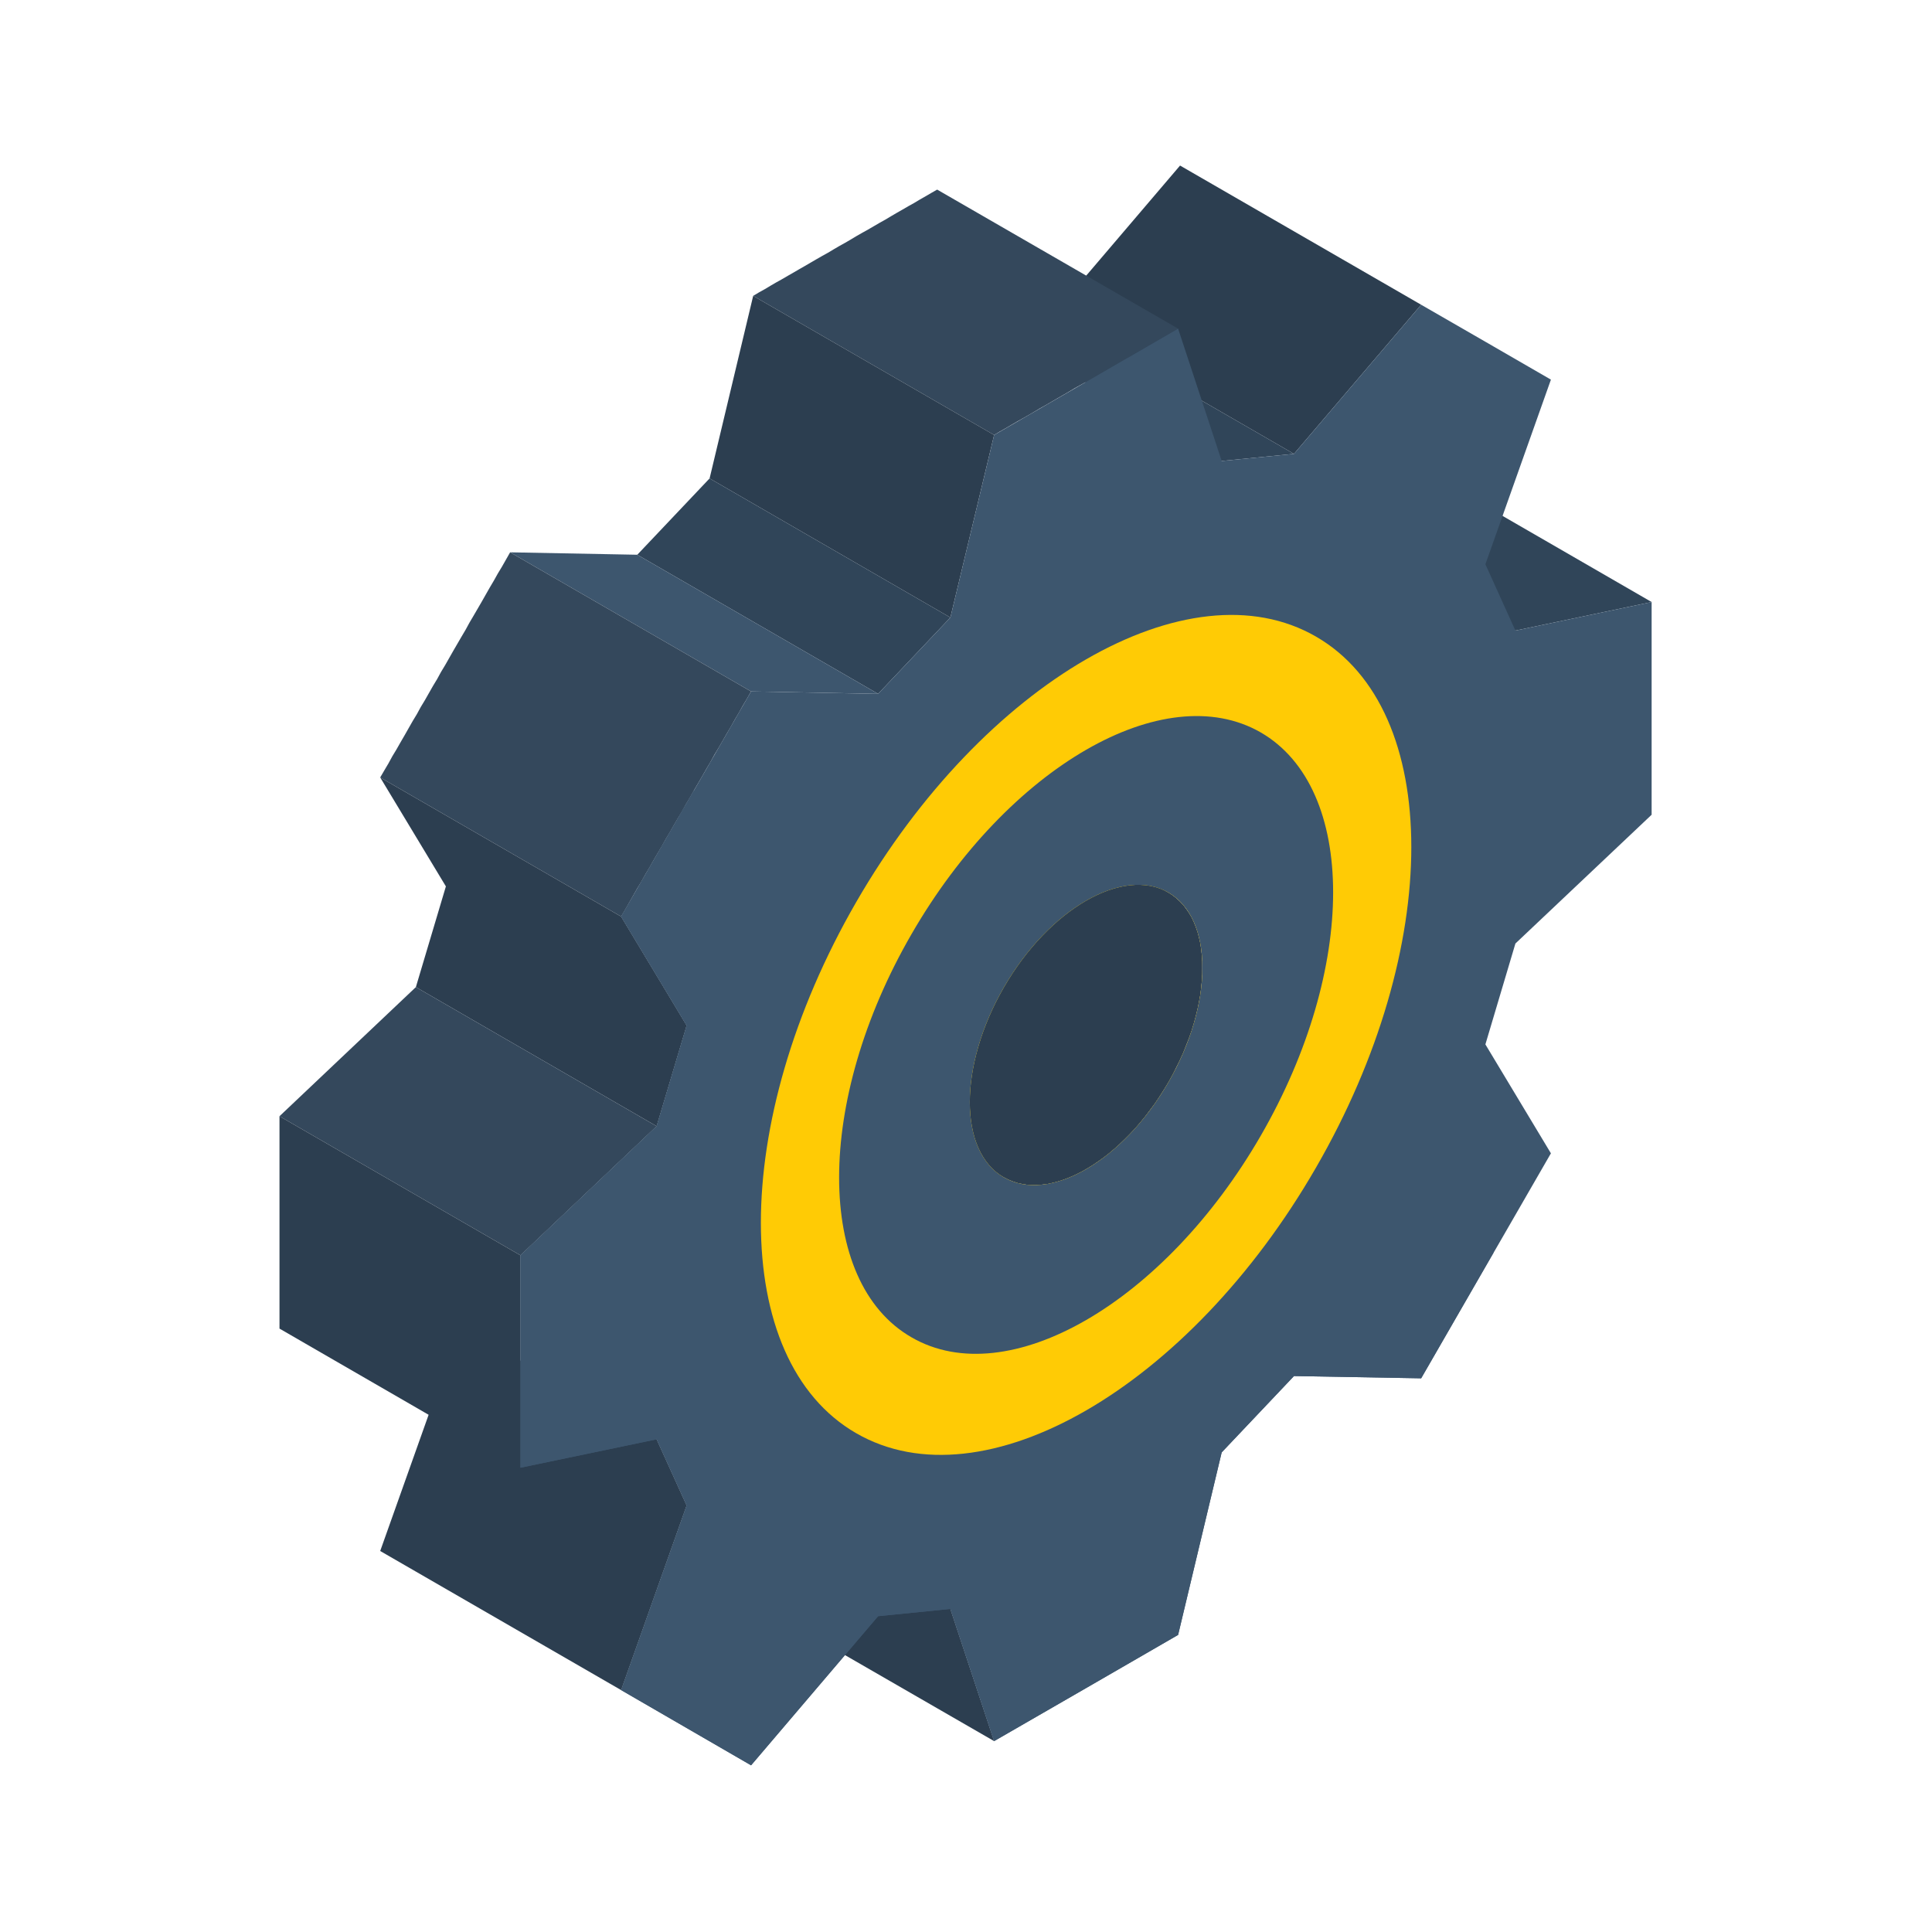<?xml version="1.0" encoding="utf-8"?>
<!-- Generator: Adobe Illustrator 15.0.2, SVG Export Plug-In . SVG Version: 6.00 Build 0)  -->
<!DOCTYPE svg PUBLIC "-//W3C//DTD SVG 1.1//EN" "http://www.w3.org/Graphics/SVG/1.1/DTD/svg11.dtd">
<svg version="1.1" id="Livello_1" xmlns="http://www.w3.org/2000/svg" xmlns:xlink="http://www.w3.org/1999/xlink" x="0px" y="0px"
	 width="500px" height="500px" viewBox="0 0 500 500" enable-background="new 0 0 500 500" xml:space="preserve">
<g id="_x30_1_-_Conferma_Iscrizione" display="none">
	<g display="inline">
		<path fill="#E6EAEB" d="M366.714,44.957l55.767,32.22l0,0c0.201,0.102,0.404,0.202,0.606,0.304
			c2.999,1.743,4.904,5.31,5.147,10.375v22.352l0.04-0.041v139.516h-0.04v22.352c-0.243,5.329-2.148,11.145-5.147,16.292
			c-3.161,5.552-7.578,10.334-12.441,13.171L146.366,454.044c-4.822,2.837-9.24,3.08-12.441,1.216
			c-0.162-0.081-0.365-0.203-0.527-0.324l0,0l-55.766-32.22l-0.527-0.364l-0.526-0.445l-0.446-0.445l-0.445-0.527l-0.405-0.566
			l-0.365-0.607l-0.364-0.647l-0.324-0.648l-0.284-0.688L73.699,417l-0.202-0.811l-0.162-0.812l-0.162-0.852l-0.081-0.893
			l-0.081-0.932v-22.29v-0.041c0-53.941,0-107.926,0-161.866l0.081-0.993l0.081-1.014l0.162-1.033l0.162-1.014l0.202-1.033
			l0.243-1.013l0.284-1.054l0.324-1.034l0.364-1.033l0.365-1.033l0.405-1.014l0.445-1.033l0.446-1.013l0.526-0.993l0.527-0.993
			l0.526-0.993l0.608-1.013l0.648-1.014l0.648-0.973l0.688-0.973l0.729-0.932l0.729-0.933l0.771-0.892l0.77-0.851l0.812-0.831
			l0.811-0.79l0.851-0.75l0.811-0.729l0.892-0.669l0.852-0.648l0.892-0.587l0.932-0.548L354.88,46.497l0.893-0.486l0.892-0.445
			l0.892-0.365l0.852-0.324l0.852-0.263l0.852-0.224l0.811-0.121l0.812-0.122l0.771-0.02h0.771l0.729,0.061l0.689,0.121l0.688,0.162
			l0.689,0.224L366.714,44.957z"/>
		<polygon fill="#C0392B" points="128.817,260.727 73.011,228.507 73.011,250.878 128.817,283.098 		"/>
		<polygon fill="#BDBDBD" points="422.479,77.177 366.714,44.957 366.065,44.694 365.376,44.471 364.688,44.309 363.998,44.188 
			363.269,44.127 362.499,44.127 361.729,44.146 360.918,44.269 360.107,44.39 359.257,44.613 358.405,44.876 357.555,45.2 
			356.663,45.565 355.771,46.011 354.88,46.497 90.6,199.083 89.668,199.631 88.776,200.218 87.925,200.866 87.033,201.535 
			86.223,202.265 85.372,203.015 84.562,203.805 83.75,204.636 82.98,205.486 82.21,206.378 81.48,207.311 80.751,208.242 
			80.062,209.215 79.414,210.188 78.766,211.201 78.157,212.214 77.631,213.207 77.104,214.2 76.577,215.193 76.131,216.206 
			75.686,217.239 75.28,218.253 74.915,219.286 74.551,220.319 74.227,221.354 73.942,222.407 73.699,223.42 73.497,224.453 
			73.335,225.467 73.173,226.5 73.092,227.514 73.011,228.507 128.817,260.727 128.857,259.713 128.979,258.721 129.101,257.688 
			129.304,256.673 129.506,255.619 129.749,254.586 130.033,253.553 130.357,252.52 130.682,251.484 131.046,250.473 
			131.492,249.419 131.897,248.426 132.384,247.412 132.87,246.399 133.396,245.406 133.924,244.434 134.572,243.4 135.18,242.387 
			135.869,241.414 136.558,240.441 137.247,239.51 138.017,238.598 138.746,237.706 139.557,236.855 140.327,236.024 
			141.138,235.234 141.988,234.464 142.84,233.755 143.69,233.065 144.582,232.438 145.474,231.85 146.365,231.303 410.646,78.717 
			411.537,78.21 412.469,77.784 413.32,77.399 414.171,77.075 415.062,76.812 415.873,76.609 416.684,76.468 417.494,76.366 
			418.265,76.325 419.034,76.346 419.764,76.406 420.493,76.508 421.183,76.69 421.831,76.893 		"/>
		<polygon fill="#9C9C9C" points="128.776,283.098 73.011,250.857 73.011,390.373 73.011,390.414 73.011,412.704 73.092,413.636 
			73.173,414.527 73.335,415.379 73.497,416.189 73.699,417 73.942,417.77 74.227,418.459 74.551,419.107 74.915,419.756 
			75.28,420.363 75.686,420.931 76.131,421.458 76.577,421.903 77.104,422.35 77.631,422.714 133.396,454.934 132.87,454.528 
			132.384,454.123 131.897,453.637 131.492,453.109 131.046,452.583 130.682,451.975 130.357,451.367 130.033,450.678 
			129.749,449.948 129.506,449.219 129.304,448.449 129.101,447.598 128.979,446.747 128.857,445.855 128.817,444.923 
			128.817,422.552 128.776,422.552 		"/>
		<path fill="#E6EAEB" d="M423.087,288.325c2.999-5.147,4.904-10.964,5.147-16.292l-92.688-27.396l-43.486,63.101
			c-4.093,5.877-8.793,10.375-13.535,13.131c-4.741,2.716-9.483,3.646-13.537,2.473l-43.484-12.848l-92.687,134.43
			c0.202,5.066,2.147,8.633,5.106,10.335c3.201,1.864,7.619,1.621,12.441-1.216l264.28-152.546
			C415.509,298.659,419.926,293.877,423.087,288.325z"/>
		<polygon fill="#E6EAEB" points="128.776,283.098 128.776,422.593 128.817,422.552 128.817,444.923 221.504,310.493 
			208.696,306.684 		"/>
		<polygon fill="#E6EAEB" points="428.234,272.033 428.234,249.682 428.274,249.682 428.274,110.166 348.354,226.074 
			335.548,244.637 		"/>
		<path fill="#E6EAEB" d="M410.646,78.717l-264.28,152.586c-4.822,2.797-9.24,7.619-12.441,13.131
			c-2.959,5.167-4.904,10.983-5.106,16.292v22.371c135.199,39.959,3.729,1.094,136.172,40.243c4.053,1.175,8.795,0.243,13.536-2.473
			c4.742-2.757,9.443-7.254,13.535-13.132c139.375-202.149,2.636-3.891,136.174-197.529V87.855
			c-0.243-5.065-2.148-8.632-5.147-10.375C419.926,75.657,415.509,75.92,410.646,78.717z"/>
		<path fill="#E74C3C" d="M428.234,110.207V87.855L287.441,292.014c-2.676,3.891-5.795,6.889-8.916,8.672
			c-3.12,1.824-6.281,2.433-8.957,1.621l-140.751-41.58v22.371c122.109,36.068,29.261,8.672,136.172,40.243
			c4.053,1.175,8.795,0.243,13.536-2.473c4.742-2.757,9.442-7.254,13.535-13.132C431.436,105.587,294.695,303.848,428.234,110.207z"
			/>
		<polygon fill="#9C9C9C" points="132.667,246.805 76.901,214.585 76.577,215.193 76.131,216.206 75.686,217.239 75.28,218.253 
			74.915,219.286 74.551,220.319 74.227,221.354 73.942,222.387 73.699,223.42 73.497,224.453 73.335,225.467 73.173,226.5 
			73.092,227.514 73.011,228.507 128.817,260.727 128.857,259.713 128.979,258.721 129.101,257.688 129.304,256.673 
			129.506,255.619 129.749,254.586 130.033,253.553 130.357,252.52 130.682,251.484 131.046,250.473 131.492,249.419 
			131.938,248.426 132.384,247.412 		"/>
	</g>
</g>
<g id="_x30_2_-_Iscrizione_Confermata" display="none">
	<g display="inline">
		<polygon fill="#A6392D" points="336.46,77.698 290.432,51.14 284.846,49.284 279.09,47.867 273.087,46.908 266.917,46.345 
			260.495,46.262 253.971,46.637 247.237,47.45 240.379,48.742 233.375,50.494 226.204,52.704 218.949,55.413 211.527,58.582 
			204.023,62.271 196.414,66.441 188.805,71.048 181.3,76.052 173.899,81.409 166.625,87.121 159.474,93.146 152.449,99.503 
			145.569,106.154 138.856,113.075 132.311,120.288 125.932,127.75 119.74,135.421 113.758,143.323 107.941,151.432 
			102.355,159.729 96.976,168.193 91.849,176.823 86.95,185.578 82.3,194.438 77.922,203.444 73.795,212.512 69.959,221.663 
			66.374,230.877 63.123,240.113 60.162,249.389 57.515,258.688 55.18,267.964 53.178,277.221 51.531,286.434 50.239,295.605 
			49.301,304.695 48.717,313.701 48.529,322.581 48.717,331.253 49.301,339.591 50.239,347.598 51.531,355.27 53.178,362.562 
			55.18,369.525 57.515,376.073 60.162,382.326 63.123,388.164 66.374,393.667 69.959,398.754 73.795,403.424 77.922,407.759 
			82.3,411.679 128.33,438.236 123.93,434.317 119.803,430.023 115.967,425.312 112.403,420.226 109.13,414.764 106.169,408.885 
			103.522,402.673 101.188,396.085 99.208,389.164 97.56,381.827 96.247,374.154 95.309,366.148 94.746,357.812 94.538,349.141 
			94.746,340.259 95.309,331.253 96.247,322.164 97.56,312.992 99.208,303.777 101.188,294.521 103.522,285.266 106.169,275.968 
			109.13,266.691 112.403,257.436 115.967,248.222 119.803,239.07 123.93,230.002 128.33,221.017 132.958,212.137 137.856,203.381 
			143.005,194.751 148.363,186.308 153.971,177.99 159.766,169.902 165.77,161.979 171.94,154.309 178.319,146.846 184.886,139.653 
			191.577,132.712 198.457,126.083 205.482,119.725 212.632,113.679 219.929,107.988 227.309,102.61 234.833,97.606 242.421,93.021 
			250.051,88.83 257.535,85.161 264.957,81.971 272.254,79.262 279.383,77.052 286.387,75.301 293.268,74.008 299.979,73.195 
			306.524,72.84 312.904,72.925 319.116,73.466 325.078,74.446 330.873,75.864 		"/>
		<path fill="#E74C3C" d="M242.421,434.484c81.656-47.154,147.823-161.789,147.823-256.056c0-94.351-66.167-132.563-147.823-85.408
			C160.767,140.154,94.538,254.811,94.538,349.141C94.538,443.448,160.767,481.639,242.421,434.484z"/>
		<path fill="#E6EAEB" d="M242.421,397.336c65.354-37.689,118.303-129.436,118.303-204.899c0-75.505-52.948-106.087-118.303-68.355
			c-65.333,37.732-118.344,129.498-118.344,204.962C124.077,404.507,177.089,435.109,242.421,397.336z"/>
		<path fill="#E74C3C" d="M242.401,363.271c49.031-28.31,88.806-97.186,88.806-153.804c0-56.64-39.775-79.591-88.806-51.261
			c-49.052,28.31-88.806,97.165-88.806,153.825C153.595,368.65,193.349,391.582,242.401,363.271z"/>
		<path fill="#E6EAEB" d="M242.401,195.313c32.77-18.907,59.289-3.564,59.289,34.23c0,37.814-26.519,83.782-59.289,102.71
			c-32.75,18.886-59.288,3.543-59.288-34.229C183.113,260.188,209.651,214.221,242.401,195.313z"/>
		<path fill="#E74C3C" d="M242.401,295.062c-16.427,9.465-29.728,1.793-29.728-17.136c0-18.991,13.3-42.047,29.728-51.532
			c16.427-9.464,29.768-1.793,29.768,17.177C272.169,262.542,258.828,285.6,242.401,295.062z"/>
		<polygon fill="#BF392A" points="336.46,77.698 290.432,51.14 284.846,49.284 279.09,47.867 273.087,46.908 266.917,46.345 
			260.495,46.262 253.971,46.637 247.237,47.45 240.379,48.742 233.375,50.494 226.204,52.704 218.949,55.413 211.527,58.582 
			204.023,62.271 196.414,66.441 188.826,71.048 181.3,76.052 173.899,81.409 166.625,87.121 159.474,93.146 152.449,99.503 
			145.569,106.154 138.856,113.075 132.311,120.288 125.932,127.75 119.74,135.421 113.758,143.323 107.941,151.432 
			102.355,159.729 96.976,168.193 91.849,176.823 86.95,185.578 82.3,194.438 77.922,203.444 73.795,212.512 69.959,221.663 
			66.374,230.877 63.123,240.113 60.162,249.389 59.203,252.725 105.232,279.262 106.169,275.927 109.13,266.691 112.403,257.436 
			115.967,248.222 119.803,239.07 123.93,230.002 128.33,221.017 132.958,212.137 137.856,203.381 143.005,194.751 148.363,186.287 
			153.971,177.99 159.766,169.902 165.77,161.979 171.94,154.309 178.319,146.846 184.865,139.653 191.577,132.712 198.457,126.083 
			205.482,119.725 212.632,113.679 219.929,107.988 227.309,102.61 234.833,97.606 242.421,93.021 250.051,88.83 257.535,85.161 
			264.957,81.971 272.254,79.262 279.383,77.052 286.387,75.301 293.268,74.008 299.979,73.195 306.524,72.84 312.904,72.925 
			319.116,73.466 325.078,74.446 330.873,75.864 		"/>
		<polygon fill="#BF4A3D" points="91.14,178.073 137.147,204.652 137.856,203.381 143.005,194.751 148.363,186.287 153.971,177.99 
			159.766,169.902 165.77,161.979 171.94,154.309 178.319,146.846 184.865,139.653 191.577,132.712 198.457,126.083 
			205.482,119.725 212.632,113.679 219.929,107.988 227.309,102.61 234.833,97.606 242.421,93.021 250.051,88.83 257.535,85.161 
			264.957,81.971 272.254,79.262 279.383,77.052 286.387,75.301 290.473,74.551 244.465,47.971 240.379,48.742 233.375,50.494 
			226.204,52.704 218.949,55.413 211.527,58.582 204.023,62.271 196.414,66.441 188.826,71.048 181.3,76.052 173.899,81.409 
			166.625,87.121 159.474,93.146 152.449,99.503 145.569,106.154 138.856,113.075 132.311,120.288 125.932,127.75 119.74,135.421 
			113.758,143.323 107.941,151.432 102.355,159.729 96.976,168.193 91.849,176.823 		"/>
		<path fill="#BF4A3D" d="M242.421,434.484c81.656-47.154,147.823-161.789,147.823-256.056c0-94.351-66.167-132.563-147.823-85.408
			C160.767,140.154,94.538,254.811,94.538,349.141C94.538,443.448,160.767,481.639,242.421,434.484L242.421,434.484z
			 M242.421,430.523c-79.737,46.027-144.423,8.715-144.423-83.387c0-92.119,64.686-204.106,144.423-250.157
			c79.78-46.029,144.403-8.713,144.403,83.428C386.824,272.486,322.201,384.453,242.421,430.523z"/>
		<path fill="#E74C3C" d="M354.555,320.204l25.142-10.881c1.125-0.501,1.959,0.249,2.877,0.792l67.626,38.857
			c2.126,1.25,3.21,3.502,2.752,5.711c-0.501,2.168-8.214,5.672-10.966,7.129l-7.963,4.295L354.555,320.204z"/>
		<path fill="#E74C3C" d="M352.721,324.123l3.168,26.352c0.167,1.25,1.209,1.584,2.127,2.084l67.5,39.191
			c2.085,1.25,4.588,1.042,6.254-0.459c1.669-1.46,0.835-9.131,0.71-12.216l-0.25-9.048L352.721,324.123z"/>
		<path fill="#2C3E50" d="M434.605,374.989L241.108,263.294c-1.959-1.146-2.668-3.688-1.521-5.671l1.375-2.355
			c1.147-1.979,3.69-2.668,5.67-1.521l193.477,111.778c1.959,1.125,2.626,3.711,1.501,5.67l-1.334,2.294
			C439.108,375.489,436.605,376.156,434.605,374.989z"/>
	</g>
</g>
<g>
	<polygon fill-rule="evenodd" clip-rule="evenodd" fill="#304559" points="427.439,155.804 365.122,119.801 329.829,127.194 
		392.188,163.198 	"/>
	<polygon fill-rule="evenodd" clip-rule="evenodd" fill="#2C3E50" points="367.796,78.869 305.396,42.845 272.482,81.458 
		334.883,117.462 	"/>
	<polygon fill-rule="evenodd" clip-rule="evenodd" fill="#304559" points="334.883,117.462 272.482,81.458 253.812,83.296 
		316.171,119.3 	"/>
	<polygon fill-rule="evenodd" clip-rule="evenodd" fill="#34485C" points="304.894,85.05 242.536,49.067 241.032,49.925 
		239.57,50.781 238.066,51.637 236.605,52.514 235.101,53.35 233.598,54.226 232.094,55.082 230.631,55.939 229.17,56.815 
		227.667,57.651 226.163,58.529 224.659,59.405 223.156,60.241 221.693,61.076 220.232,61.954 218.729,62.83 217.225,63.666 
		215.721,64.543 214.259,65.42 212.755,66.255 211.294,67.09 209.79,67.968 208.287,68.845 206.824,69.68 205.32,70.558 
		203.859,71.393 202.355,72.27 200.852,73.105 199.348,73.982 197.886,74.859 196.382,75.694 194.921,76.572 257.279,112.576 
		258.741,111.698 260.203,110.863 261.706,109.986 263.21,109.108 264.714,108.273 266.176,107.438 267.68,106.561 269.141,105.684 
		270.645,104.848 272.148,103.972 273.652,103.094 275.114,102.258 276.618,101.382 278.079,100.504 279.583,99.669 281.087,98.833 
		282.59,97.957 284.053,97.08 285.514,96.244 287.018,95.368 288.521,94.49 290.024,93.654 291.528,92.819 292.948,91.942 
		294.452,91.065 295.956,90.229 297.459,89.353 298.963,88.475 300.425,87.64 301.887,86.805 303.391,85.928 	"/>
	<polygon fill-rule="evenodd" clip-rule="evenodd" fill="#2C3E50" points="257.279,112.576 194.921,76.572 183.644,123.811 
		245.96,159.814 	"/>
	<polygon fill-rule="evenodd" clip-rule="evenodd" fill="#304559" points="245.96,159.814 183.644,123.811 164.932,143.567 
		227.249,179.57 	"/>
	<polygon fill-rule="evenodd" clip-rule="evenodd" fill="#3D566E" points="227.249,179.57 164.932,143.567 132.02,142.94 
		194.377,178.943 	"/>
	<polygon fill-rule="evenodd" clip-rule="evenodd" fill="#34485C" points="194.377,178.943 132.02,142.94 130.975,144.778 
		129.931,146.615 128.845,148.412 127.843,150.208 126.757,152.045 125.712,153.883 124.668,155.721 123.624,157.517 
		122.58,159.312 121.494,161.15 120.492,162.988 119.406,164.826 118.361,166.623 117.317,168.418 116.272,170.256 115.229,172.094 
		114.143,173.89 113.141,175.728 112.055,177.523 111.01,179.361 109.966,181.199 108.88,182.995 107.878,184.833 106.792,186.628 
		105.747,188.466 104.704,190.304 103.659,192.101 102.615,193.938 101.529,195.734 100.527,197.572 99.441,199.409 98.396,201.206 
		160.755,237.209 161.799,235.413 162.844,233.575 163.887,231.737 164.932,229.899 166.018,228.104 167.021,226.308 
		168.106,224.47 169.15,222.632 170.195,220.836 171.281,218.999 172.283,217.202 173.369,215.364 174.413,213.527 175.458,211.731 
		176.543,209.935 177.546,208.097 178.632,206.259 179.675,204.421 180.72,202.626 181.764,200.83 182.809,198.992 183.895,197.154 
		184.897,195.316 185.983,193.521 187.026,191.724 188.071,189.886 189.157,188.049 190.16,186.253 191.246,184.416 
		192.248,182.619 193.334,180.781 	"/>
	<polygon fill-rule="evenodd" clip-rule="evenodd" fill="#2C3E50" points="160.755,237.209 98.396,201.206 115.396,229.398 
		107.627,255.461 169.944,291.465 177.713,265.401 	"/>
	<polygon fill-rule="evenodd" clip-rule="evenodd" fill="#34485C" points="169.944,291.465 107.627,255.461 72.333,288.875 
		134.692,324.879 	"/>
	<path fill-rule="evenodd" clip-rule="evenodd" fill="#2C3E50" d="M134.692,324.879l-62.359-36.004c0,18.294,0,36.672,0,54.966
		l38.593,22.304l-12.53,35.252l62.359,36.003l16.958-47.781l-7.769-17.125l-35.251-20.383
		C134.692,343.048,134.692,333.942,134.692,324.879z"/>
	<polygon fill-rule="evenodd" clip-rule="evenodd" fill="#2C3E50" points="245.96,416.392 183.644,380.388 194.921,414.637 
		257.279,450.599 	"/>
	<polygon fill-rule="evenodd" clip-rule="evenodd" fill="#2C3E50" points="259.785,304.705 197.427,268.702 198.554,269.287 
		199.724,269.788 200.936,270.163 202.188,270.414 203.441,270.623 204.736,270.707 206.031,270.707 207.368,270.581 
		208.788,270.414 210.124,270.122 211.544,269.745 212.964,269.287 214.385,268.743 215.805,268.075 217.266,267.406 
		218.729,266.571 220.148,265.736 221.61,264.775 223.072,263.731 224.492,262.646 225.912,261.476 227.29,260.223 228.669,258.886 
		230.047,257.508 231.426,256.046 232.72,254.542 234.015,252.955 235.268,251.284 236.521,249.614 237.691,247.859 238.86,246.021 
		240.03,244.143 241.073,242.222 242.076,240.3 242.995,238.379 243.872,236.458 244.624,234.536 245.376,232.615 246.044,230.735 
		246.629,228.813 247.13,226.935 247.589,225.055 247.965,223.217 248.3,221.421 248.55,219.625 248.717,217.871 248.801,216.159 
		248.801,214.446 248.801,212.817 248.717,211.188 248.55,209.684 248.3,208.139 247.965,206.677 247.589,205.257 247.13,203.92 
		246.629,202.667 246.044,201.414 245.376,200.287 244.624,199.201 243.872,198.199 242.995,197.28 242.076,196.402 241.073,195.65 
		240.03,194.982 302.388,230.985 303.433,231.654 304.393,232.406 305.354,233.283 306.23,234.202 306.982,235.205 307.734,236.291 
		308.402,237.417 308.987,238.671 309.488,239.924 309.948,241.26 310.323,242.68 310.658,244.143 310.867,245.646 311.034,247.191 
		311.159,248.821 311.159,250.449 311.159,252.12 311.034,253.874 310.867,255.628 310.658,257.425 310.323,259.22 309.948,261.058 
		309.488,262.938 308.987,264.817 308.402,266.738 307.734,268.618 306.982,270.54 306.23,272.461 305.354,274.382 304.393,276.304 
		303.433,278.225 302.388,280.104 301.219,282.025 300.049,283.863 298.879,285.617 297.626,287.288 296.373,288.959 
		295.079,290.546 293.784,292.049 292.406,293.512 291.027,294.89 289.649,296.227 288.229,297.479 286.851,298.648 
		285.431,299.734 283.927,300.779 282.507,301.739 281.087,302.574 279.625,303.41 278.163,304.121 276.742,304.747 275.322,305.29 
		273.902,305.749 272.482,306.125 271.146,306.417 269.726,306.584 268.389,306.668 267.053,306.71 265.8,306.627 264.505,306.417 
		263.294,306.167 262.083,305.749 260.913,305.29 	"/>
	<path fill-rule="evenodd" clip-rule="evenodd" fill="#3D566E" d="M384.419,270.289l7.769-26.105l35.252-33.331
		c0-18.377,0-36.672,0-55.049l-35.252,7.394l-7.769-17.167l16.957-47.782c-11.193-6.474-22.387-12.948-33.58-19.38l-32.913,38.593
		l-18.712,1.838l-11.277-34.25c-15.871,9.189-31.743,18.378-47.614,27.525l-11.319,47.238l-18.711,19.756l-32.872-0.627
		c-11.235,19.463-22.429,38.844-33.622,58.266l16.958,28.192l-7.769,26.063l-35.251,33.414c0,18.294,0,36.671,0,54.966l35.251-7.352
		l7.769,17.125l-16.958,47.781c11.193,6.475,22.387,12.948,33.622,19.464l32.872-38.593l18.711-1.879l11.319,34.207
		c15.871-9.147,31.743-18.295,47.614-27.483l11.277-47.238l18.712-19.757l32.913,0.585c11.193-19.38,22.387-38.801,33.58-58.224
		L384.419,270.289L384.419,270.289z M302.388,280.104c-11.778,20.383-30.824,31.409-42.603,24.602
		c-11.736-6.766-11.736-28.778,0-49.16c11.778-20.34,30.824-31.326,42.603-24.56C314.125,237.752,314.125,259.764,302.388,280.104z"
		/>
	<path fill-rule="evenodd" clip-rule="evenodd" fill="#3D566E" d="M179.508,204.672l-18.753,32.538l16.958,28.192l-7.769,26.063
		l-35.251,33.414c0,18.294,0,36.671,0,54.966l35.251-7.352l7.769,17.125l-16.958,47.781c11.193,6.475,22.387,12.948,33.622,19.464
		l32.872-38.593l18.711-1.879l11.319,34.207c15.871-9.147,31.743-18.295,47.614-27.483l11.277-47.238l18.712-19.757l32.913,0.585
		l18.711-32.495l-82.281-47.531c-0.585,1.17-1.211,2.339-1.838,3.425c-11.778,20.383-30.824,31.409-42.603,24.602
		c-11.736-6.766-11.736-28.778,0-49.16c0.668-1.127,1.337-2.256,2.047-3.342L179.508,204.672z"/>
	<path fill-rule="evenodd" clip-rule="evenodd" fill="#FFCB05" d="M340.563,302.199c32.912-56.929,32.912-118.494,0-137.457
		c-32.829-18.962-86.125,11.778-118.995,68.749c-32.871,56.929-32.871,118.452,0,137.415
		C254.438,389.911,307.734,359.128,340.563,302.199L340.563,302.199z M302.388,280.104c-11.778,20.383-30.824,31.409-42.603,24.602
		c-11.736-6.766-11.736-28.778,0-49.16c11.778-20.34,30.824-31.326,42.603-24.56C314.125,237.752,314.125,259.764,302.388,280.104z"
		/>
	<path fill-rule="evenodd" clip-rule="evenodd" fill="#3D566E" d="M235.894,241.761c24.936-43.229,65.408-66.577,90.384-52.209
		c24.978,14.452,24.978,61.147,0,104.377c-24.977,43.229-65.448,66.618-90.384,52.167
		C210.917,331.729,210.917,284.949,235.894,241.761L235.894,241.761z M302.388,280.104c11.737-20.34,11.737-42.352,0-49.118
		c-11.778-6.766-30.824,4.219-42.603,24.56c-11.736,20.382-11.736,42.395,0,49.16C271.563,311.513,290.609,300.486,302.388,280.104z
		"/>
</g>
</svg>

